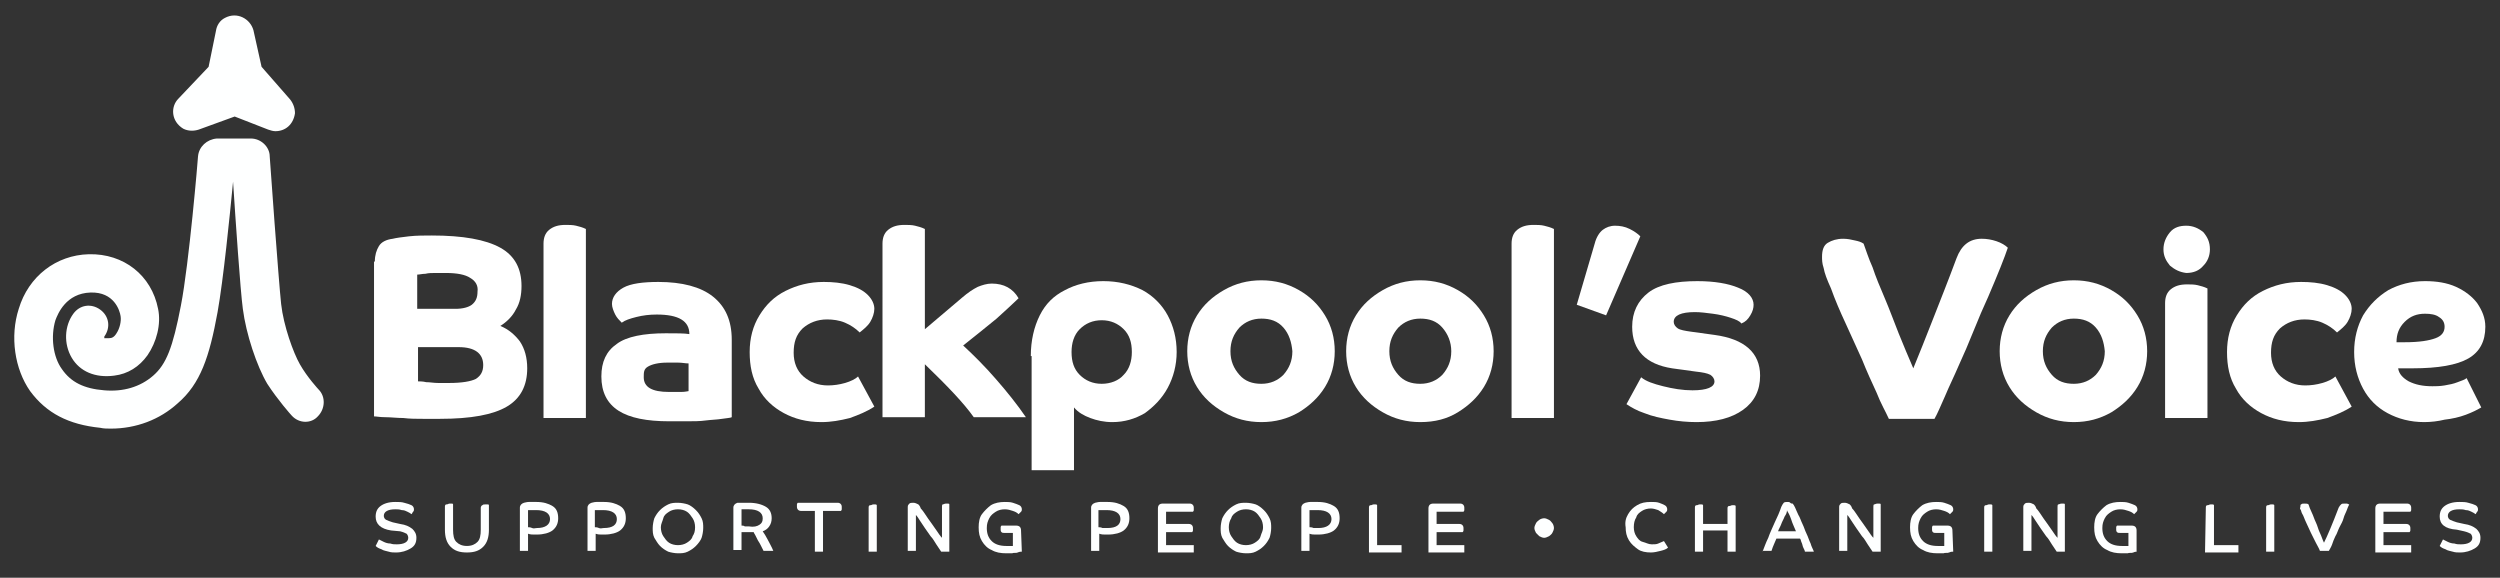 <?xml version="1.0" encoding="UTF-8"?>
<!-- Generator: Adobe Illustrator 27.2.0, SVG Export Plug-In . SVG Version: 6.00 Build 0)  -->
<svg xmlns="http://www.w3.org/2000/svg" xmlns:xlink="http://www.w3.org/1999/xlink" version="1.1" id="Layer_1" x="0px" y="0px" viewBox="0 0 306.8 70.9" style="enable-background:new 0 0 306.8 70.9;" xml:space="preserve">
<rect x="0" y="0" width="306.8" height="70.9" fill="#333333" stroke="none"/>
<style type="text/css">
	.st0{fill:#FEFFFF;}
	.st1{fill:#FFFFFF;}
</style>
<g>
	<g>
		<path class="st0" d="M13.6,52.6c-0.4,0-0.9,0-1.3-0.1c-3.9-0.4-6.6-1.8-8.6-4.5c-1.9-2.7-2.5-6.7-1.4-10.1c1.2-4,4.6-6.6,8.6-6.7    c4.3-0.1,7.7,2.6,8.5,6.7c0.4,1.9-0.2,4.1-1.3,5.7c-1,1.4-2.4,2.3-4.1,2.5c-2.3,0.3-4.2-0.5-5.2-2.2S7.9,40,9,38.5    c0.8-1.1,2.2-1.3,3.3-0.5s1.3,2.2,0.5,3.3v0.2c0.1,0,0.2,0,0.6,0c0.3,0,0.6-0.1,0.9-0.6c0.4-0.6,0.6-1.5,0.5-2.1    c-0.1-0.7-0.8-3-3.7-2.9c-3,0.1-4,2.6-4.3,3.4c-0.6,2-0.3,4.5,0.8,6c1.1,1.6,2.7,2.4,5.2,2.6c2.3,0.2,4.4-0.4,6-1.8    c1.6-1.4,2.4-3.4,3.4-8.6c1-5.1,2.1-18.1,2.1-18.3c0.1-1.2,1.1-2.1,2.3-2.2h4.2l0,0c1.2,0,2.3,1,2.3,2.2c0,0.2,1.1,15.3,1.4,18.1    c0.3,2.7,1.5,6,2.3,7.4c0.9,1.6,2.3,3.1,2.3,3.1c0.9,0.9,0.8,2.4-0.1,3.3C38.2,52,36.7,52,35.8,51c-0.1-0.1-1.7-1.9-3-3.9    c-1.3-2.2-2.6-6.1-3-9.2c-0.3-2.2-0.9-11-1.2-15.6c-0.4,4.2-1.2,12.1-1.9,16c-1,5.5-2.1,8.8-4.9,11.2    C19.6,51.5,16.7,52.6,13.6,52.6z"></path>
		<g>
			<path class="st0" d="M33.8,16.1c-0.3,0-0.6-0.1-0.9-0.2l-4.1-1.6l-4.4,1.6c-0.6,0.2-1.3,0.2-1.9-0.1c-1.5-0.9-1.6-2.7-0.6-3.7     l3.7-3.9l0.9-4.4c0.1-0.7,0.5-1.3,1.1-1.6c1.5-0.8,3.1,0.1,3.5,1.5l1,4.5l3.5,4c0.4,0.5,0.6,1.1,0.6,1.7     C36,15.3,35,16.1,33.8,16.1z"></path>
		</g>
	</g>
	<g>
		<path class="st1" d="M46,32.1c0-0.8,0.2-1.4,0.5-1.9s0.9-0.8,1.7-0.9c0.4-0.1,1.1-0.2,2-0.3s1.9-0.1,2.8-0.1    c3.8,0,6.6,0.5,8.4,1.5S64,33,64,35.1c0,1.1-0.2,2.1-0.7,2.9c-0.4,0.8-1.1,1.5-1.9,2c1,0.4,1.8,1.1,2.4,1.9c0.6,0.9,0.9,2,0.9,3.3    c0,2.1-0.8,3.7-2.5,4.7s-4.4,1.5-8.2,1.5c-0.6,0-1.3,0-2.1,0s-1.6,0-2.4-0.1c-0.8,0-1.5-0.1-2.2-0.1s-1.1-0.1-1.4-0.1v-19H46z     M57.7,34.1c-0.6-0.4-1.6-0.6-3-0.6c-0.3,0-0.7,0-1.2,0s-0.9,0-1.3,0.1c-0.4,0-0.7,0.1-1,0.1v4.2h4.7c0.9,0,1.6-0.2,2-0.5    c0.5-0.4,0.7-0.9,0.7-1.6C58.7,35.1,58.4,34.5,57.7,34.1z M51.3,42.6v4.2c0.2,0,0.6,0,1,0.1c0.5,0,0.9,0.1,1.5,0.1    c0.5,0,1,0,1.3,0c1.6,0,2.7-0.2,3.3-0.5c0.6-0.4,0.9-0.9,0.9-1.7c0-1.4-1-2.2-3-2.2C56.3,42.6,51.3,42.6,51.3,42.6z"></path>
		<path class="st1" d="M71.9,51.3h-5.2V29.9c0-0.7,0.2-1.3,0.7-1.7s1.1-0.6,2-0.6c0.4,0,0.9,0,1.3,0.1s0.8,0.2,1.2,0.4V51.3z"></path>
		<path class="st1" d="M89.8,51.2c-0.2,0.1-0.6,0.1-1.2,0.2c-0.6,0.1-1.2,0.1-2,0.2c-0.7,0.1-1.5,0.1-2.3,0.1s-1.5,0-2.2,0    c-2.7,0-4.8-0.4-6.2-1.3c-1.4-0.9-2.1-2.3-2.1-4.2c0-1.8,0.6-3.1,1.9-4c1.2-0.9,3.3-1.3,6-1.3c1.3,0,2.3,0,2.9,0.1    c0-1.6-1.3-2.4-4-2.4c-0.9,0-1.7,0.1-2.5,0.3c-0.8,0.2-1.4,0.4-1.8,0.7c-0.3-0.3-0.6-0.6-0.8-1c-0.2-0.4-0.4-0.9-0.4-1.3    c0-0.8,0.5-1.5,1.4-2s2.4-0.7,4.3-0.7c2.9,0,5.2,0.6,6.7,1.8c1.5,1.2,2.3,2.9,2.3,5.3C89.8,41.7,89.8,51.2,89.8,51.2z M82.1,48.1    c0.5,0,1,0,1.5,0s0.8-0.1,0.9-0.1v-3.4c-0.4,0-0.8-0.1-1.3-0.1s-0.9,0-1.3,0c-1.1,0-1.9,0.2-2.4,0.5S79,45.7,79,46.3    C79,47.5,80,48.1,82.1,48.1z"></path>
		<path class="st1" d="M107.3,49.9c-0.9,0.6-1.9,1-3,1.4c-1.2,0.3-2.3,0.5-3.5,0.5c-1.8,0-3.3-0.4-4.6-1.1c-1.3-0.7-2.4-1.7-3.1-3    c-0.8-1.3-1.1-2.8-1.1-4.5s0.4-3.2,1.2-4.5s1.8-2.3,3.2-3c1.4-0.7,2.9-1.1,4.7-1.1c1.1,0,2.2,0.1,3.2,0.4s1.7,0.7,2.2,1.2    s0.8,1.1,0.8,1.7c0,0.5-0.2,1.1-0.5,1.6s-0.8,0.9-1.3,1.3c-0.5-0.5-1.1-0.9-1.8-1.2c-0.7-0.3-1.5-0.4-2.2-0.4    c-1.2,0-2.2,0.4-3,1.1c-0.8,0.8-1.1,1.7-1.1,3c0,1.2,0.4,2.2,1.2,2.9c0.8,0.7,1.8,1.1,3,1.1c0.7,0,1.4-0.1,2.1-0.3    c0.7-0.2,1.3-0.5,1.6-0.8L107.3,49.9z"></path>
		<path class="st1" d="M108.3,29.9c0-0.7,0.2-1.3,0.7-1.7s1.1-0.6,2-0.6c0.4,0,0.9,0,1.3,0.1s0.8,0.2,1.2,0.4v12.3l4.6-3.9    c0.7-0.6,1.3-1,1.9-1.3c0.5-0.2,1.1-0.4,1.7-0.4c1.5,0,2.6,0.6,3.3,1.8c-0.6,0.6-1.5,1.4-2.7,2.5c-1.2,1-2.6,2.1-4.1,3.3    c1.3,1.2,2.7,2.6,4,4.1c1.4,1.6,2.6,3.1,3.7,4.7h-6.4c-1.2-1.7-3.2-3.8-6-6.5v6.5h-5.2V29.9z"></path>
		<path class="st1" d="M126.5,43.7c0-1.9,0.4-3.6,1.1-5c0.7-1.4,1.7-2.4,3.1-3.1c1.3-0.7,2.9-1.1,4.7-1.1s3.4,0.4,4.8,1.1    c1.3,0.7,2.4,1.8,3.1,3.1c0.7,1.3,1.1,2.8,1.1,4.5c0,1.6-0.4,3.1-1.1,4.4c-0.7,1.3-1.7,2.3-2.8,3.1c-1.2,0.7-2.5,1.1-4,1.1    c-1,0-1.9-0.2-2.7-0.5s-1.5-0.7-2-1.3v7.7h-5.2v-14H126.5z M137.9,46c0.7-0.7,1-1.7,1-2.8c0-1.2-0.3-2.1-1-2.8s-1.6-1.1-2.7-1.1    s-2,0.4-2.7,1.1s-1,1.7-1,2.8c0,1.2,0.3,2.1,1,2.8c0.7,0.7,1.6,1.1,2.7,1.1S137.3,46.7,137.9,46z"></path>
		<path class="st1" d="M154.8,51.8c-1.7,0-3.2-0.4-4.6-1.2c-1.4-0.8-2.5-1.8-3.3-3.1s-1.2-2.8-1.2-4.4c0-1.6,0.4-3.1,1.2-4.4    s1.9-2.3,3.3-3.1c1.4-0.8,2.9-1.2,4.6-1.2c1.7,0,3.2,0.4,4.6,1.2c1.4,0.8,2.4,1.8,3.2,3.1c0.8,1.3,1.2,2.8,1.2,4.4    c0,1.6-0.4,3.1-1.2,4.4s-1.9,2.3-3.2,3.1C158,51.4,156.5,51.8,154.8,51.8z M157.5,40.2c-0.7-0.8-1.6-1.1-2.7-1.1s-2,0.4-2.7,1.1    c-0.7,0.8-1.1,1.7-1.1,2.9s0.4,2.1,1.1,2.9c0.7,0.8,1.6,1.1,2.7,1.1s2-0.4,2.7-1.1c0.7-0.8,1.1-1.7,1.1-2.9    C158.5,42,158.2,41,157.5,40.2z"></path>
		<path class="st1" d="M174.3,51.8c-1.7,0-3.2-0.4-4.6-1.2c-1.4-0.8-2.5-1.8-3.3-3.1s-1.2-2.8-1.2-4.4c0-1.6,0.4-3.1,1.2-4.4    s1.9-2.3,3.3-3.1c1.4-0.8,2.9-1.2,4.6-1.2c1.7,0,3.2,0.4,4.6,1.2c1.4,0.8,2.4,1.8,3.2,3.1c0.8,1.3,1.2,2.8,1.2,4.4    c0,1.6-0.4,3.1-1.2,4.4s-1.9,2.3-3.2,3.1C177.6,51.4,176.1,51.8,174.3,51.8z M177,40.2c-0.7-0.8-1.6-1.1-2.7-1.1s-2,0.4-2.7,1.1    c-0.7,0.8-1.1,1.7-1.1,2.9s0.4,2.1,1.1,2.9c0.7,0.8,1.6,1.1,2.7,1.1s2-0.4,2.7-1.1c0.7-0.8,1.1-1.7,1.1-2.9    C178.1,42,177.7,41,177,40.2z"></path>
		<path class="st1" d="M190.7,51.3h-5.2V29.9c0-0.7,0.2-1.3,0.7-1.7s1.1-0.6,2-0.6c0.4,0,0.9,0,1.3,0.1c0.4,0.1,0.8,0.2,1.2,0.4    V51.3z"></path>
		<path class="st1" d="M195.7,29.9c0.2-0.8,0.6-1.4,1-1.7c0.4-0.3,0.9-0.5,1.5-0.5s1.2,0.1,1.8,0.4c0.6,0.3,1,0.6,1.3,0.9l-4.2,9.7    l-3.6-1.3L195.7,29.9z"></path>
		<path class="st1" d="M200.3,40.1c0-1.8,0.7-3.2,2-4.2s3.4-1.4,6-1.4c2.1,0,3.8,0.3,5,0.8c1.3,0.5,1.9,1.3,1.9,2.1    c0,0.4-0.1,0.8-0.4,1.3s-0.6,0.8-1.1,1c-0.2-0.3-0.7-0.5-1.3-0.7s-1.4-0.4-2.2-0.5c-0.8-0.1-1.5-0.2-2.2-0.2    c-1.7,0-2.6,0.4-2.6,1.2c0,0.3,0.2,0.6,0.5,0.8c0.3,0.2,0.9,0.3,1.6,0.4l2.9,0.4c3.7,0.5,5.6,2.2,5.6,5c0,1.8-0.7,3.2-2.1,4.2    c-1.4,1-3.3,1.5-5.7,1.5c-1.1,0-2.2-0.1-3.3-0.3s-2.1-0.4-3.1-0.8c-0.9-0.3-1.6-0.7-2.2-1.1l1.8-3.3c0.6,0.5,1.5,0.8,2.7,1.1    c1.2,0.3,2.4,0.5,3.6,0.5c1.8,0,2.7-0.4,2.7-1.1c0-0.3-0.2-0.6-0.5-0.8c-0.4-0.2-0.9-0.3-1.8-0.4l-2.9-0.4    C202,44.7,200.3,43,200.3,40.1z"></path>
		<path class="st1" d="M237.2,39.2c0.9-2.3,1.9-4.8,2.9-7.5c0.6-1.6,1.6-2.4,3.1-2.4c0.6,0,1.2,0.1,1.8,0.3c0.6,0.2,1.1,0.5,1.4,0.8    c-0.2,0.6-0.5,1.4-0.9,2.4s-0.9,2.2-1.5,3.6c-0.6,1.3-1.2,2.7-1.8,4.2s-1.2,2.9-1.8,4.2c-0.6,1.4-1.2,2.6-1.7,3.8    c-0.5,1.1-0.9,2.1-1.3,2.8h-5.6c-0.4-0.9-1-1.9-1.5-3.2c-0.6-1.3-1.2-2.6-1.8-4.1c-0.7-1.5-1.3-2.9-2-4.4s-1.3-2.9-1.8-4.3    c-0.5-1.1-0.8-1.9-0.9-2.5c-0.2-0.6-0.2-1-0.2-1.4c0-0.8,0.2-1.4,0.7-1.7c0.5-0.3,1.1-0.5,1.9-0.5c0.5,0,1,0.1,1.4,0.2    c0.5,0.1,0.8,0.2,1.1,0.4c0.3,0.8,0.6,1.8,1.1,2.9c0.4,1.2,0.9,2.4,1.5,3.8c0.6,1.4,1.1,2.8,1.7,4.3c0.6,1.5,1.2,2.9,1.8,4.3    C235.5,43.5,236.3,41.5,237.2,39.2z"></path>
		<path class="st1" d="M254.5,51.8c-1.7,0-3.2-0.4-4.6-1.2c-1.4-0.8-2.5-1.8-3.3-3.1s-1.2-2.8-1.2-4.4c0-1.6,0.4-3.1,1.2-4.4    s1.9-2.3,3.3-3.1c1.4-0.8,2.9-1.2,4.6-1.2s3.2,0.4,4.6,1.2s2.4,1.8,3.2,3.1c0.8,1.3,1.2,2.8,1.2,4.4c0,1.6-0.4,3.1-1.2,4.4    c-0.8,1.3-1.9,2.3-3.2,3.1C257.7,51.4,256.2,51.8,254.5,51.8z M257.2,40.2c-0.7-0.8-1.6-1.1-2.7-1.1s-2,0.4-2.7,1.1    c-0.7,0.8-1.1,1.7-1.1,2.9s0.4,2.1,1.1,2.9c0.7,0.8,1.6,1.1,2.7,1.1s2-0.4,2.7-1.1c0.7-0.8,1.1-1.7,1.1-2.9    C258.2,42,257.9,41,257.2,40.2z"></path>
		<path class="st1" d="M266.3,32.6c-0.5-0.6-0.8-1.2-0.8-2c0-0.8,0.3-1.5,0.8-2.1s1.2-0.8,2-0.8s1.5,0.3,2.1,0.8    c0.5,0.6,0.8,1.2,0.8,2.1c0,0.8-0.3,1.5-0.8,2c-0.5,0.6-1.2,0.9-2.1,0.9C267.5,33.4,266.9,33.1,266.3,32.6z M270.9,51.3h-5.2V37.2    c0-0.7,0.2-1.3,0.7-1.7c0.5-0.4,1.1-0.6,2-0.6c0.4,0,0.9,0,1.3,0.1c0.4,0.1,0.8,0.2,1.2,0.4V51.3z"></path>
		<path class="st1" d="M288.6,49.9c-0.9,0.6-1.9,1-3,1.4c-1.2,0.3-2.3,0.5-3.5,0.5c-1.8,0-3.3-0.4-4.6-1.1c-1.3-0.7-2.4-1.7-3.1-3    c-0.8-1.3-1.1-2.8-1.1-4.5s0.4-3.2,1.2-4.5c0.8-1.3,1.8-2.3,3.2-3c1.4-0.7,2.9-1.1,4.7-1.1c1.1,0,2.2,0.1,3.2,0.4s1.7,0.7,2.2,1.2    s0.8,1.1,0.8,1.7c0,0.5-0.2,1.1-0.5,1.6s-0.8,0.9-1.3,1.3c-0.5-0.5-1.1-0.9-1.8-1.2c-0.7-0.3-1.5-0.4-2.2-0.4    c-1.2,0-2.2,0.4-3,1.1c-0.8,0.8-1.1,1.7-1.1,3c0,1.2,0.4,2.2,1.2,2.9c0.8,0.7,1.8,1.1,3,1.1c0.7,0,1.4-0.1,2.1-0.3    c0.7-0.2,1.3-0.5,1.6-0.8L288.6,49.9z"></path>
		<path class="st1" d="M297.5,51.8c-1.7,0-3.2-0.4-4.5-1.1s-2.3-1.7-3-3s-1.1-2.8-1.1-4.5s0.4-3.2,1.1-4.5c0.8-1.3,1.8-2.3,3.1-3.1    c1.3-0.7,2.8-1.1,4.5-1.1c1.4,0,2.7,0.2,3.8,0.7c1.1,0.5,2,1.2,2.6,2c0.6,0.9,1,1.8,1,2.9c0,1.8-0.7,3.1-2.1,3.9s-3.7,1.2-6.8,1.2    c-0.4,0-0.8,0-1,0c-0.3,0-0.5,0-0.8,0c0.1,0.7,0.6,1.2,1.3,1.6c0.8,0.4,1.7,0.6,2.9,0.6c0.4,0,0.9,0,1.5-0.1    c0.6-0.1,1.1-0.2,1.6-0.4s0.9-0.3,1.1-0.5l1.8,3.6c-0.5,0.3-1.1,0.6-1.9,0.9c-0.8,0.3-1.7,0.5-2.6,0.6    C299.2,51.7,298.3,51.8,297.5,51.8z M297.6,38.5c-1,0-1.8,0.3-2.5,1s-1,1.5-1,2.5c0.2,0,0.3,0,0.5,0s0.3,0,0.5,0    c1.8,0,3-0.2,3.8-0.5s1.1-0.8,1.1-1.4c0-0.5-0.2-0.9-0.7-1.2C298.9,38.6,298.3,38.5,297.6,38.5z"></path>
	</g>
	<g>
		<path class="st0" d="M46.1,63.4c0-0.6,0.2-1,0.6-1.3s1-0.5,1.8-0.5c0.4,0,0.8,0,1.1,0.1c0.4,0.1,0.7,0.2,0.9,0.3s0.3,0.3,0.3,0.5    c0,0.1,0,0.2-0.1,0.3s-0.1,0.2-0.2,0.3c-0.1-0.1-0.3-0.2-0.5-0.3s-0.4-0.2-0.7-0.2c-0.3-0.1-0.5-0.1-0.8-0.1    c-0.9,0-1.4,0.3-1.4,0.8c0,0.2,0.1,0.4,0.3,0.5s0.5,0.2,0.8,0.3l0.9,0.2c0.7,0.1,1.1,0.3,1.5,0.6c0.3,0.3,0.5,0.6,0.5,1.1    c0,0.6-0.2,1-0.7,1.3c-0.5,0.3-1.1,0.5-1.8,0.5c-0.3,0-0.6,0-0.9-0.1c-0.3-0.1-0.6-0.1-0.9-0.3c-0.3-0.1-0.5-0.2-0.7-0.4l0.4-0.8    c0.2,0.1,0.4,0.2,0.6,0.3c0.2,0.1,0.5,0.2,0.8,0.2c0.3,0.1,0.5,0.1,0.8,0.1c0.9,0,1.4-0.3,1.4-0.8c0-0.2-0.1-0.4-0.2-0.5    c-0.2-0.1-0.4-0.2-0.8-0.3L48,65.1C46.7,64.9,46.1,64.3,46.1,63.4z"></path>
		<path class="st0" d="M60,65c0,0.9-0.2,1.6-0.7,2.1s-1.1,0.7-2,0.7s-1.5-0.2-2-0.7s-0.7-1.2-0.7-2.1v-2.8c0-0.1,0-0.3,0.2-0.3    s0.2-0.1,0.4-0.1c0.1,0,0.2,0,0.2,0c0.1,0,0.2,0,0.2,0.1V65c0,0.7,0.1,1.2,0.4,1.5c0.3,0.3,0.7,0.5,1.3,0.5s1-0.2,1.3-0.5    c0.3-0.3,0.4-0.8,0.4-1.5v-2.7c0-0.1,0.1-0.3,0.2-0.3c0.1-0.1,0.2-0.1,0.4-0.1c0.1,0,0.2,0,0.2,0c0.1,0,0.2,0,0.2,0.1    C60,62,60,65,60,65z"></path>
		<path class="st0" d="M63.8,62.3c0-0.3,0.2-0.5,0.5-0.6c0.1,0,0.3-0.1,0.6-0.1s0.6,0,0.9,0c0.9,0,1.5,0.2,2,0.5s0.7,0.8,0.7,1.5    c0,0.6-0.2,1.1-0.7,1.5c-0.4,0.3-1.1,0.5-1.9,0.5c-0.1,0-0.3,0-0.4,0c-0.2,0-0.4,0-0.7-0.1v2.1h-1C63.8,67.6,63.8,62.3,63.8,62.3z     M67.5,63.7c0-0.7-0.6-1.1-1.7-1.1c-0.2,0-0.4,0-0.6,0s-0.3,0-0.4,0v2.1c0.1,0,0.3,0,0.5,0.1s0.4,0,0.6,0    C66.9,64.8,67.5,64.4,67.5,63.7z"></path>
		<path class="st0" d="M72.1,62.3c0-0.3,0.2-0.5,0.5-0.6c0.1,0,0.3-0.1,0.6-0.1s0.6,0,0.9,0c0.9,0,1.5,0.2,2,0.5s0.7,0.8,0.7,1.5    c0,0.6-0.2,1.1-0.7,1.5c-0.4,0.3-1.1,0.5-1.9,0.5c-0.1,0-0.3,0-0.4,0c-0.2,0-0.4,0-0.7-0.1v2.1h-1V62.3z M75.7,63.7    c0-0.7-0.6-1.1-1.7-1.1c-0.2,0-0.4,0-0.6,0s-0.3,0-0.4,0v2.1c0.1,0,0.3,0,0.5,0.1s0.4,0,0.6,0C75.2,64.8,75.7,64.4,75.7,63.7z"></path>
		<path class="st0" d="M80.3,66c-0.2-0.4-0.2-0.8-0.2-1.2s0.1-0.9,0.2-1.2c0.2-0.4,0.4-0.7,0.7-1s0.6-0.5,1-0.7s0.8-0.2,1.2-0.2    c0.4,0,0.9,0.1,1.2,0.2s0.7,0.4,1,0.7s0.5,0.6,0.7,1s0.2,0.8,0.2,1.2s-0.1,0.9-0.2,1.2c-0.1,0.3-0.4,0.7-0.7,1    c-0.3,0.3-0.6,0.5-1,0.7c-0.4,0.2-0.8,0.2-1.2,0.2c-0.4,0-0.9-0.1-1.2-0.2c-0.4-0.2-0.7-0.4-1-0.7C80.7,66.7,80.5,66.3,80.3,66z     M85.3,64.7c0-0.4-0.1-0.8-0.3-1.1c-0.2-0.3-0.4-0.6-0.7-0.8s-0.7-0.3-1.1-0.3s-0.8,0.1-1.1,0.3s-0.6,0.4-0.7,0.8    s-0.3,0.7-0.3,1.1s0.1,0.8,0.3,1.1c0.2,0.3,0.4,0.6,0.7,0.8c0.3,0.2,0.7,0.3,1.1,0.3s0.8-0.1,1.1-0.3c0.3-0.2,0.6-0.4,0.7-0.8    C85.2,65.5,85.3,65.2,85.3,64.7z"></path>
		<path class="st0" d="M90,62.3c0-0.3,0.2-0.5,0.5-0.6c0.1,0,0.2,0,0.4,0c0.2,0,0.3,0,0.5,0s0.4,0,0.5,0c0.9,0,1.6,0.2,2.1,0.5    s0.7,0.8,0.7,1.4c0,0.4-0.1,0.7-0.3,1c-0.2,0.3-0.5,0.5-0.8,0.6c0.2,0.3,0.4,0.6,0.6,1s0.5,0.9,0.7,1.4h-1.2    c-0.1-0.2-0.2-0.4-0.3-0.6c-0.1-0.2-0.2-0.4-0.4-0.7c-0.1-0.2-0.2-0.4-0.3-0.6c-0.1-0.2-0.2-0.3-0.2-0.4c-0.1,0-0.2,0-0.3,0    c-0.1,0-0.2,0-0.3,0c-0.2,0-0.4,0-0.5,0c-0.2,0-0.3,0-0.4,0v2.2h-1L90,62.3L90,62.3z M93.2,64.4c0.3-0.2,0.4-0.4,0.4-0.8    c0-0.7-0.6-1.1-1.7-1.1c-0.2,0-0.3,0-0.5,0s-0.3,0-0.4,0v2c0.1,0,0.3,0,0.4,0.1c0.2,0,0.3,0,0.5,0C92.5,64.7,92.9,64.6,93.2,64.4z    "></path>
		<path class="st0" d="M100,62.7h-1.7c-0.3,0-0.5-0.2-0.5-0.5c0-0.1,0-0.2,0-0.3s0.1-0.2,0.1-0.2h4.9c0.3,0,0.5,0.2,0.5,0.5    c0,0.1,0,0.2,0,0.3s-0.1,0.2-0.1,0.2H101v5h-1V62.7z"></path>
		<path class="st0" d="M107.6,67.7h-1v-5.4c0-0.1,0-0.3,0.2-0.3s0.2-0.1,0.4-0.1c0.1,0,0.2,0,0.2,0s0.2,0,0.2,0.1    C107.6,62,107.6,67.7,107.6,67.7z"></path>
		<path class="st0" d="M116.5,67.7h-1c-0.2-0.3-0.4-0.6-0.6-0.9s-0.4-0.7-0.7-1c-0.2-0.3-0.5-0.7-0.7-1c-0.2-0.3-0.4-0.6-0.6-0.9    c-0.2-0.3-0.3-0.5-0.5-0.7v4.4h-1v-5.4c0-0.2,0.1-0.3,0.2-0.4c0.1-0.1,0.3-0.1,0.5-0.1s0.4,0.1,0.6,0.2c0.1,0.1,0.2,0.2,0.3,0.5    c0.2,0.2,0.4,0.5,0.6,0.8s0.4,0.6,0.7,1c0.2,0.3,0.5,0.7,0.7,1c0.2,0.3,0.4,0.6,0.6,0.8v-3.8c0-0.1,0-0.3,0.1-0.3s0.2-0.1,0.4-0.1    c0.1,0,0.2,0,0.2,0c0.1,0,0.2,0,0.2,0.1C116.5,61.9,116.5,67.7,116.5,67.7z"></path>
		<path class="st0" d="M125.4,67.7c-0.1,0-0.3,0-0.5,0.1s-0.5,0-0.7,0.1c-0.2,0-0.5,0-0.7,0c-0.7,0-1.3-0.1-1.8-0.4    c-0.5-0.2-0.9-0.6-1.2-1.1s-0.4-1-0.4-1.7c0-0.6,0.1-1.2,0.4-1.6s0.7-0.8,1.1-1.1c0.5-0.3,1.1-0.4,1.7-0.4c0.3,0,0.7,0,1,0.1    s0.6,0.2,0.8,0.3c0.2,0.1,0.3,0.3,0.3,0.5c0,0.1,0,0.2-0.1,0.3s-0.2,0.2-0.3,0.3c-0.2-0.2-0.4-0.3-0.7-0.4c-0.3-0.1-0.6-0.2-1-0.2    s-0.8,0.1-1.1,0.3s-0.6,0.4-0.8,0.8c-0.2,0.4-0.3,0.7-0.3,1.2c0,0.7,0.2,1.2,0.6,1.6c0.4,0.4,1,0.6,1.8,0.6c0.2,0,0.3,0,0.5,0    s0.3,0,0.3,0v-1.6h-1c-0.2,0-0.3,0-0.4-0.1s-0.1-0.2-0.1-0.3s0-0.2,0-0.3s0.1-0.2,0.1-0.2h1.8c0.4,0,0.6,0.2,0.6,0.6L125.4,67.7    L125.4,67.7z"></path>
		<path class="st0" d="M133.9,62.3c0-0.3,0.2-0.5,0.5-0.6c0.1,0,0.3-0.1,0.6-0.1s0.6,0,0.9,0c0.9,0,1.5,0.2,2,0.5s0.7,0.8,0.7,1.5    c0,0.6-0.2,1.1-0.7,1.5c-0.4,0.3-1.1,0.5-1.9,0.5c-0.1,0-0.3,0-0.4,0c-0.2,0-0.4,0-0.7-0.1v2.1h-1L133.9,62.3L133.9,62.3z     M137.5,63.7c0-0.7-0.6-1.1-1.7-1.1c-0.2,0-0.4,0-0.6,0c-0.2,0-0.3,0-0.4,0v2.1c0.1,0,0.3,0,0.5,0.1c0.2,0,0.4,0,0.6,0    C137,64.8,137.5,64.4,137.5,63.7z"></path>
		<path class="st0" d="M142.1,62.4c0-0.4,0.2-0.6,0.6-0.6h3.3c0.3,0,0.5,0.2,0.5,0.5c0,0.1,0,0.2,0,0.3s-0.1,0.2-0.1,0.2h-3.3v1.5    h2.8c0.3,0,0.5,0.2,0.5,0.5c0,0.1,0,0.2,0,0.3s-0.1,0.2-0.1,0.2h-3.2v1.6h3.4v0.9h-4.4V62.4z"></path>
		<path class="st0" d="M150,66c-0.2-0.4-0.2-0.8-0.2-1.2s0.1-0.9,0.2-1.2c0.2-0.4,0.4-0.7,0.7-1s0.6-0.5,1-0.7s0.8-0.2,1.2-0.2    s0.9,0.1,1.2,0.2s0.7,0.4,1,0.7s0.5,0.6,0.7,1s0.2,0.8,0.2,1.2s-0.1,0.9-0.2,1.2c-0.2,0.4-0.4,0.7-0.7,1c-0.3,0.3-0.6,0.5-1,0.7    c-0.4,0.2-0.8,0.2-1.2,0.2s-0.9-0.1-1.2-0.2c-0.4-0.2-0.7-0.4-1-0.7C150.4,66.7,150.2,66.3,150,66z M155,64.7    c0-0.4-0.1-0.8-0.3-1.1s-0.4-0.6-0.7-0.8s-0.7-0.3-1.1-0.3c-0.4,0-0.8,0.1-1.1,0.3s-0.6,0.4-0.7,0.8c-0.2,0.3-0.3,0.7-0.3,1.1    s0.1,0.8,0.3,1.1c0.2,0.3,0.4,0.6,0.7,0.8c0.3,0.2,0.7,0.3,1.1,0.3c0.4,0,0.8-0.1,1.1-0.3c0.3-0.2,0.6-0.4,0.7-0.8    C154.8,65.4,155,65.2,155,64.7z"></path>
		<path class="st0" d="M159.7,62.3c0-0.3,0.2-0.5,0.5-0.6c0.1,0,0.3-0.1,0.6-0.1s0.6,0,0.9,0c0.9,0,1.5,0.2,2,0.5s0.7,0.8,0.7,1.5    c0,0.6-0.2,1.1-0.7,1.5c-0.4,0.3-1.1,0.5-1.9,0.5c-0.1,0-0.3,0-0.4,0c-0.2,0-0.4,0-0.7-0.1v2.1h-1L159.7,62.3L159.7,62.3z     M163.4,63.7c0-0.7-0.6-1.1-1.7-1.1c-0.2,0-0.4,0-0.6,0c-0.2,0-0.3,0-0.4,0v2.1c0.1,0,0.3,0,0.5,0.1c0.2,0,0.4,0,0.6,0    C162.8,64.8,163.4,64.4,163.4,63.7z"></path>
		<path class="st0" d="M168,62.3c0-0.1,0-0.3,0.2-0.3s0.2-0.1,0.4-0.1c0.1,0,0.2,0,0.2,0s0.2,0,0.2,0.1v4.9h3v0.9h-4V62.3z"></path>
		<path class="st0" d="M175.3,62.4c0-0.4,0.2-0.6,0.6-0.6h3.3c0.3,0,0.5,0.2,0.5,0.5c0,0.1,0,0.2,0,0.3s-0.1,0.2-0.1,0.2h-3.3v1.5    h2.8c0.3,0,0.5,0.2,0.5,0.5c0,0.1,0,0.2,0,0.3s-0.1,0.2-0.1,0.2h-3.2v1.6h3.4v0.9h-4.4V62.4z"></path>
		<path class="st0" d="M188.5,65.4c-0.1-0.2-0.2-0.4-0.2-0.6s0.1-0.4,0.2-0.6c0.1-0.2,0.3-0.3,0.4-0.4s0.4-0.2,0.6-0.2    s0.4,0.1,0.6,0.2c0.2,0.1,0.3,0.3,0.4,0.4c0.1,0.1,0.2,0.4,0.2,0.6c0,0.2-0.1,0.4-0.2,0.6s-0.3,0.3-0.4,0.4    c-0.2,0.1-0.4,0.2-0.6,0.2s-0.4-0.1-0.6-0.2C188.8,65.7,188.6,65.5,188.5,65.4z"></path>
		<path class="st0" d="M199.8,63.1c0.3-0.5,0.6-0.8,1.1-1.1s1-0.4,1.7-0.4c0.4,0,0.7,0,1,0.1s0.5,0.2,0.7,0.3s0.3,0.3,0.3,0.5    c0,0.1,0,0.2-0.1,0.3s-0.2,0.2-0.3,0.3c-0.2-0.2-0.4-0.3-0.7-0.5c-0.3-0.1-0.6-0.2-0.9-0.2c-0.4,0-0.8,0.1-1.1,0.3    s-0.6,0.4-0.7,0.8c-0.2,0.3-0.3,0.7-0.3,1.2c0,0.4,0.1,0.8,0.3,1.1c0.2,0.3,0.4,0.6,0.8,0.7c0.4,0.1,0.7,0.3,1.1,0.3    c0.3,0,0.6,0,0.8-0.1s0.5-0.2,0.7-0.3l0.5,0.8c-0.2,0.2-0.5,0.3-0.9,0.4c-0.4,0.1-0.8,0.2-1.2,0.2c-0.6,0-1.2-0.1-1.6-0.4    s-0.8-0.6-1.1-1.1s-0.4-1-0.4-1.6C199.4,64.1,199.5,63.6,199.8,63.1z"></path>
		<path class="st0" d="M213,67.7h-1v-2.6h-3v2.6h-1v-5.4c0-0.1,0-0.3,0.2-0.3s0.2-0.1,0.4-0.1c0.1,0,0.2,0,0.2,0s0.2,0,0.2,0.1v2.3    h3v-1.9c0-0.1,0-0.3,0.2-0.3s0.2-0.1,0.4-0.1c0.1,0,0.2,0,0.2,0s0.2,0,0.2,0.1L213,67.7L213,67.7z"></path>
		<path class="st0" d="M216.3,67.7c0.2-0.5,0.4-1.1,0.7-1.7c0.2-0.6,0.5-1.2,0.8-1.9c0.3-0.6,0.6-1.3,0.8-1.9    c0.1-0.2,0.2-0.4,0.3-0.5s0.3-0.1,0.5-0.1c0.1,0,0.2,0,0.3,0.1s0.2,0.1,0.3,0.1c0.1,0.1,0.2,0.3,0.3,0.5s0.2,0.5,0.4,0.9    c0.2,0.3,0.3,0.7,0.5,1.1c0.2,0.4,0.3,0.8,0.5,1.2s0.3,0.8,0.5,1.2c0.1,0.4,0.3,0.7,0.4,1h-1.1c0-0.1-0.1-0.3-0.2-0.5    c-0.1-0.2-0.1-0.4-0.2-0.6c-0.1-0.2-0.1-0.4-0.2-0.5H218c-0.1,0.2-0.2,0.5-0.3,0.7c-0.1,0.2-0.2,0.5-0.3,0.8h-1.1V67.7z M219,63.4    c-0.1,0.3-0.3,0.6-0.4,0.9c-0.1,0.3-0.3,0.6-0.4,0.9h2.2c-0.1-0.2-0.2-0.5-0.3-0.7c-0.1-0.2-0.2-0.5-0.3-0.8    c-0.1-0.3-0.2-0.5-0.3-0.7s-0.2-0.3-0.2-0.4C219.3,62.9,219.2,63.1,219,63.4z"></path>
		<path class="st0" d="M230.8,67.7h-1c-0.2-0.3-0.4-0.6-0.6-0.9c-0.2-0.3-0.4-0.7-0.7-1c-0.2-0.3-0.5-0.7-0.7-1    c-0.2-0.3-0.4-0.6-0.6-0.9c-0.2-0.3-0.3-0.5-0.5-0.7v4.4h-1v-5.4c0-0.2,0.1-0.3,0.2-0.4c0.1-0.1,0.3-0.1,0.5-0.1s0.4,0.1,0.6,0.2    c0.1,0.1,0.2,0.2,0.3,0.5c0.2,0.2,0.4,0.5,0.6,0.8s0.4,0.6,0.7,1c0.2,0.3,0.5,0.7,0.7,1c0.2,0.3,0.4,0.6,0.6,0.8v-3.8    c0-0.1,0-0.3,0.1-0.3s0.2-0.1,0.4-0.1c0.1,0,0.2,0,0.2,0c0.1,0,0.2,0,0.2,0.1V67.7z"></path>
		<path class="st0" d="M239.7,67.7c-0.1,0-0.3,0-0.5,0.1s-0.5,0-0.7,0.1c-0.2,0-0.5,0-0.7,0c-0.7,0-1.3-0.1-1.8-0.4    c-0.5-0.2-0.9-0.6-1.2-1.1s-0.4-1-0.4-1.7c0-0.6,0.1-1.2,0.4-1.6s0.7-0.8,1.1-1.1c0.5-0.3,1.1-0.4,1.7-0.4c0.3,0,0.7,0,1,0.1    s0.6,0.2,0.8,0.3s0.3,0.3,0.3,0.5c0,0.1,0,0.2-0.1,0.3s-0.2,0.2-0.3,0.3c-0.2-0.2-0.4-0.3-0.7-0.4c-0.3-0.1-0.6-0.2-1-0.2    s-0.8,0.1-1.1,0.3s-0.6,0.4-0.8,0.8c-0.2,0.4-0.3,0.7-0.3,1.2c0,0.7,0.2,1.2,0.6,1.6c0.4,0.4,1,0.6,1.8,0.6c0.2,0,0.3,0,0.5,0    s0.3,0,0.3,0v-1.6h-1c-0.2,0-0.3,0-0.4-0.1c-0.1-0.1-0.1-0.2-0.1-0.3s0-0.2,0-0.3s0.1-0.2,0.1-0.2h1.8c0.4,0,0.6,0.2,0.6,0.6    L239.7,67.7L239.7,67.7z"></path>
		<path class="st0" d="M244.5,67.7h-1v-5.4c0-0.1,0-0.3,0.2-0.3s0.2-0.1,0.4-0.1c0.1,0,0.2,0,0.2,0s0.2,0,0.2,0.1L244.5,67.7    L244.5,67.7z"></path>
		<path class="st0" d="M253.4,67.7h-1c-0.2-0.3-0.4-0.6-0.6-0.9c-0.2-0.3-0.4-0.7-0.7-1c-0.2-0.3-0.5-0.7-0.7-1    c-0.2-0.3-0.4-0.6-0.6-0.9c-0.2-0.3-0.3-0.5-0.5-0.7v4.4h-1v-5.4c0-0.2,0.1-0.3,0.2-0.4c0.1-0.1,0.3-0.1,0.5-0.1s0.4,0.1,0.6,0.2    c0.1,0.1,0.2,0.2,0.3,0.5c0.2,0.2,0.4,0.5,0.6,0.8s0.4,0.6,0.7,1c0.2,0.3,0.5,0.7,0.7,1c0.2,0.3,0.4,0.6,0.6,0.8v-3.8    c0-0.1,0-0.3,0.1-0.3s0.2-0.1,0.4-0.1c0.1,0,0.2,0,0.2,0c0.1,0,0.2,0,0.2,0.1V67.7z"></path>
		<path class="st0" d="M262.3,67.7c-0.1,0-0.3,0-0.5,0.1s-0.5,0-0.7,0.1c-0.2,0-0.5,0-0.7,0c-0.7,0-1.3-0.1-1.8-0.4    c-0.5-0.2-0.9-0.6-1.2-1.1s-0.4-1-0.4-1.7c0-0.6,0.1-1.2,0.4-1.6s0.7-0.8,1.1-1.1c0.5-0.3,1.1-0.4,1.7-0.4c0.3,0,0.7,0,1,0.1    s0.6,0.2,0.8,0.3c0.2,0.1,0.3,0.3,0.3,0.5c0,0.1,0,0.2-0.1,0.3s-0.2,0.2-0.3,0.3c-0.2-0.2-0.4-0.3-0.7-0.4c-0.3-0.1-0.6-0.2-1-0.2    s-0.8,0.1-1.1,0.3s-0.6,0.4-0.8,0.8c-0.2,0.4-0.3,0.7-0.3,1.2c0,0.7,0.2,1.2,0.6,1.6c0.4,0.4,1,0.6,1.8,0.6c0.2,0,0.3,0,0.5,0    s0.3,0,0.3,0v-1.6h-1c-0.2,0-0.3,0-0.4-0.1s-0.1-0.2-0.1-0.3s0-0.2,0-0.3s0.1-0.2,0.1-0.2h1.8c0.4,0,0.6,0.2,0.6,0.6v2.6H262.3z"></path>
		<path class="st0" d="M270.7,62.3c0-0.1,0-0.3,0.2-0.3s0.2-0.1,0.4-0.1c0.1,0,0.2,0,0.2,0s0.2,0,0.2,0.1v4.9h3v0.9h-4.1L270.7,62.3    L270.7,62.3z"></path>
		<path class="st0" d="M279.1,67.7h-1v-5.4c0-0.1,0-0.3,0.2-0.3s0.2-0.1,0.4-0.1c0.1,0,0.2,0,0.2,0s0.2,0,0.2,0.1L279.1,67.7    L279.1,67.7z"></path>
		<path class="st0" d="M287,62.3c0.1-0.2,0.2-0.3,0.3-0.4c0.1-0.1,0.2-0.1,0.4-0.1c0.1,0,0.2,0,0.3,0c0.1,0,0.2,0.1,0.3,0.1    c-0.1,0.2-0.2,0.4-0.3,0.7s-0.3,0.6-0.4,1s-0.3,0.7-0.5,1.1c-0.2,0.4-0.3,0.8-0.5,1.1c-0.2,0.4-0.3,0.7-0.4,1    c-0.1,0.3-0.3,0.6-0.4,0.8h-1.1c-0.1-0.3-0.3-0.6-0.5-1s-0.4-0.8-0.6-1.2s-0.4-0.9-0.6-1.3c-0.2-0.4-0.3-0.8-0.5-1.1    c-0.1-0.2-0.1-0.4-0.2-0.5s0-0.2,0-0.3s0-0.3,0.1-0.3c0.1-0.1,0.2-0.1,0.4-0.1c0.2,0,0.4,0,0.5,0.1c0.1,0.3,0.2,0.6,0.4,1    s0.3,0.8,0.5,1.2s0.3,0.9,0.5,1.3s0.3,0.8,0.5,1.2C285.6,65.8,286.2,64.4,287,62.3z"></path>
		<path class="st0" d="M291.5,62.4c0-0.4,0.2-0.6,0.6-0.6h3.3c0.3,0,0.5,0.2,0.5,0.5c0,0.1,0,0.2,0,0.3s-0.1,0.2-0.1,0.2h-3.3v1.5    h2.8c0.3,0,0.5,0.2,0.5,0.5c0,0.1,0,0.2,0,0.3s-0.1,0.2-0.1,0.2h-3.2v1.6h3.4v0.9h-4.4L291.5,62.4L291.5,62.4z"></path>
		<path class="st0" d="M299.4,63.4c0-0.6,0.2-1,0.6-1.3s1-0.5,1.8-0.5c0.4,0,0.8,0,1.1,0.1c0.4,0.1,0.7,0.2,0.9,0.3    c0.2,0.1,0.3,0.3,0.3,0.5c0,0.1,0,0.2-0.1,0.3s-0.1,0.2-0.2,0.3c-0.1-0.1-0.3-0.2-0.5-0.3s-0.4-0.2-0.7-0.2    c-0.3-0.1-0.5-0.1-0.8-0.1c-0.9,0-1.4,0.3-1.4,0.8c0,0.2,0.1,0.4,0.3,0.5c0.2,0.1,0.5,0.2,0.8,0.3l0.9,0.2    c0.7,0.1,1.1,0.3,1.5,0.6c0.3,0.3,0.5,0.6,0.5,1.1c0,0.6-0.2,1-0.7,1.3c-0.5,0.3-1.1,0.5-1.8,0.5c-0.3,0-0.6,0-0.9-0.1    s-0.6-0.1-0.9-0.3c-0.3-0.1-0.5-0.2-0.7-0.4l0.4-0.8c0.2,0.1,0.4,0.2,0.6,0.3s0.5,0.2,0.8,0.2c0.3,0.1,0.5,0.1,0.8,0.1    c0.9,0,1.4-0.3,1.4-0.8c0-0.2-0.1-0.4-0.2-0.5c-0.2-0.1-0.4-0.2-0.8-0.3l-0.9-0.2C300,64.9,299.4,64.3,299.4,63.4z"></path>
	</g>
</g>
</svg>
